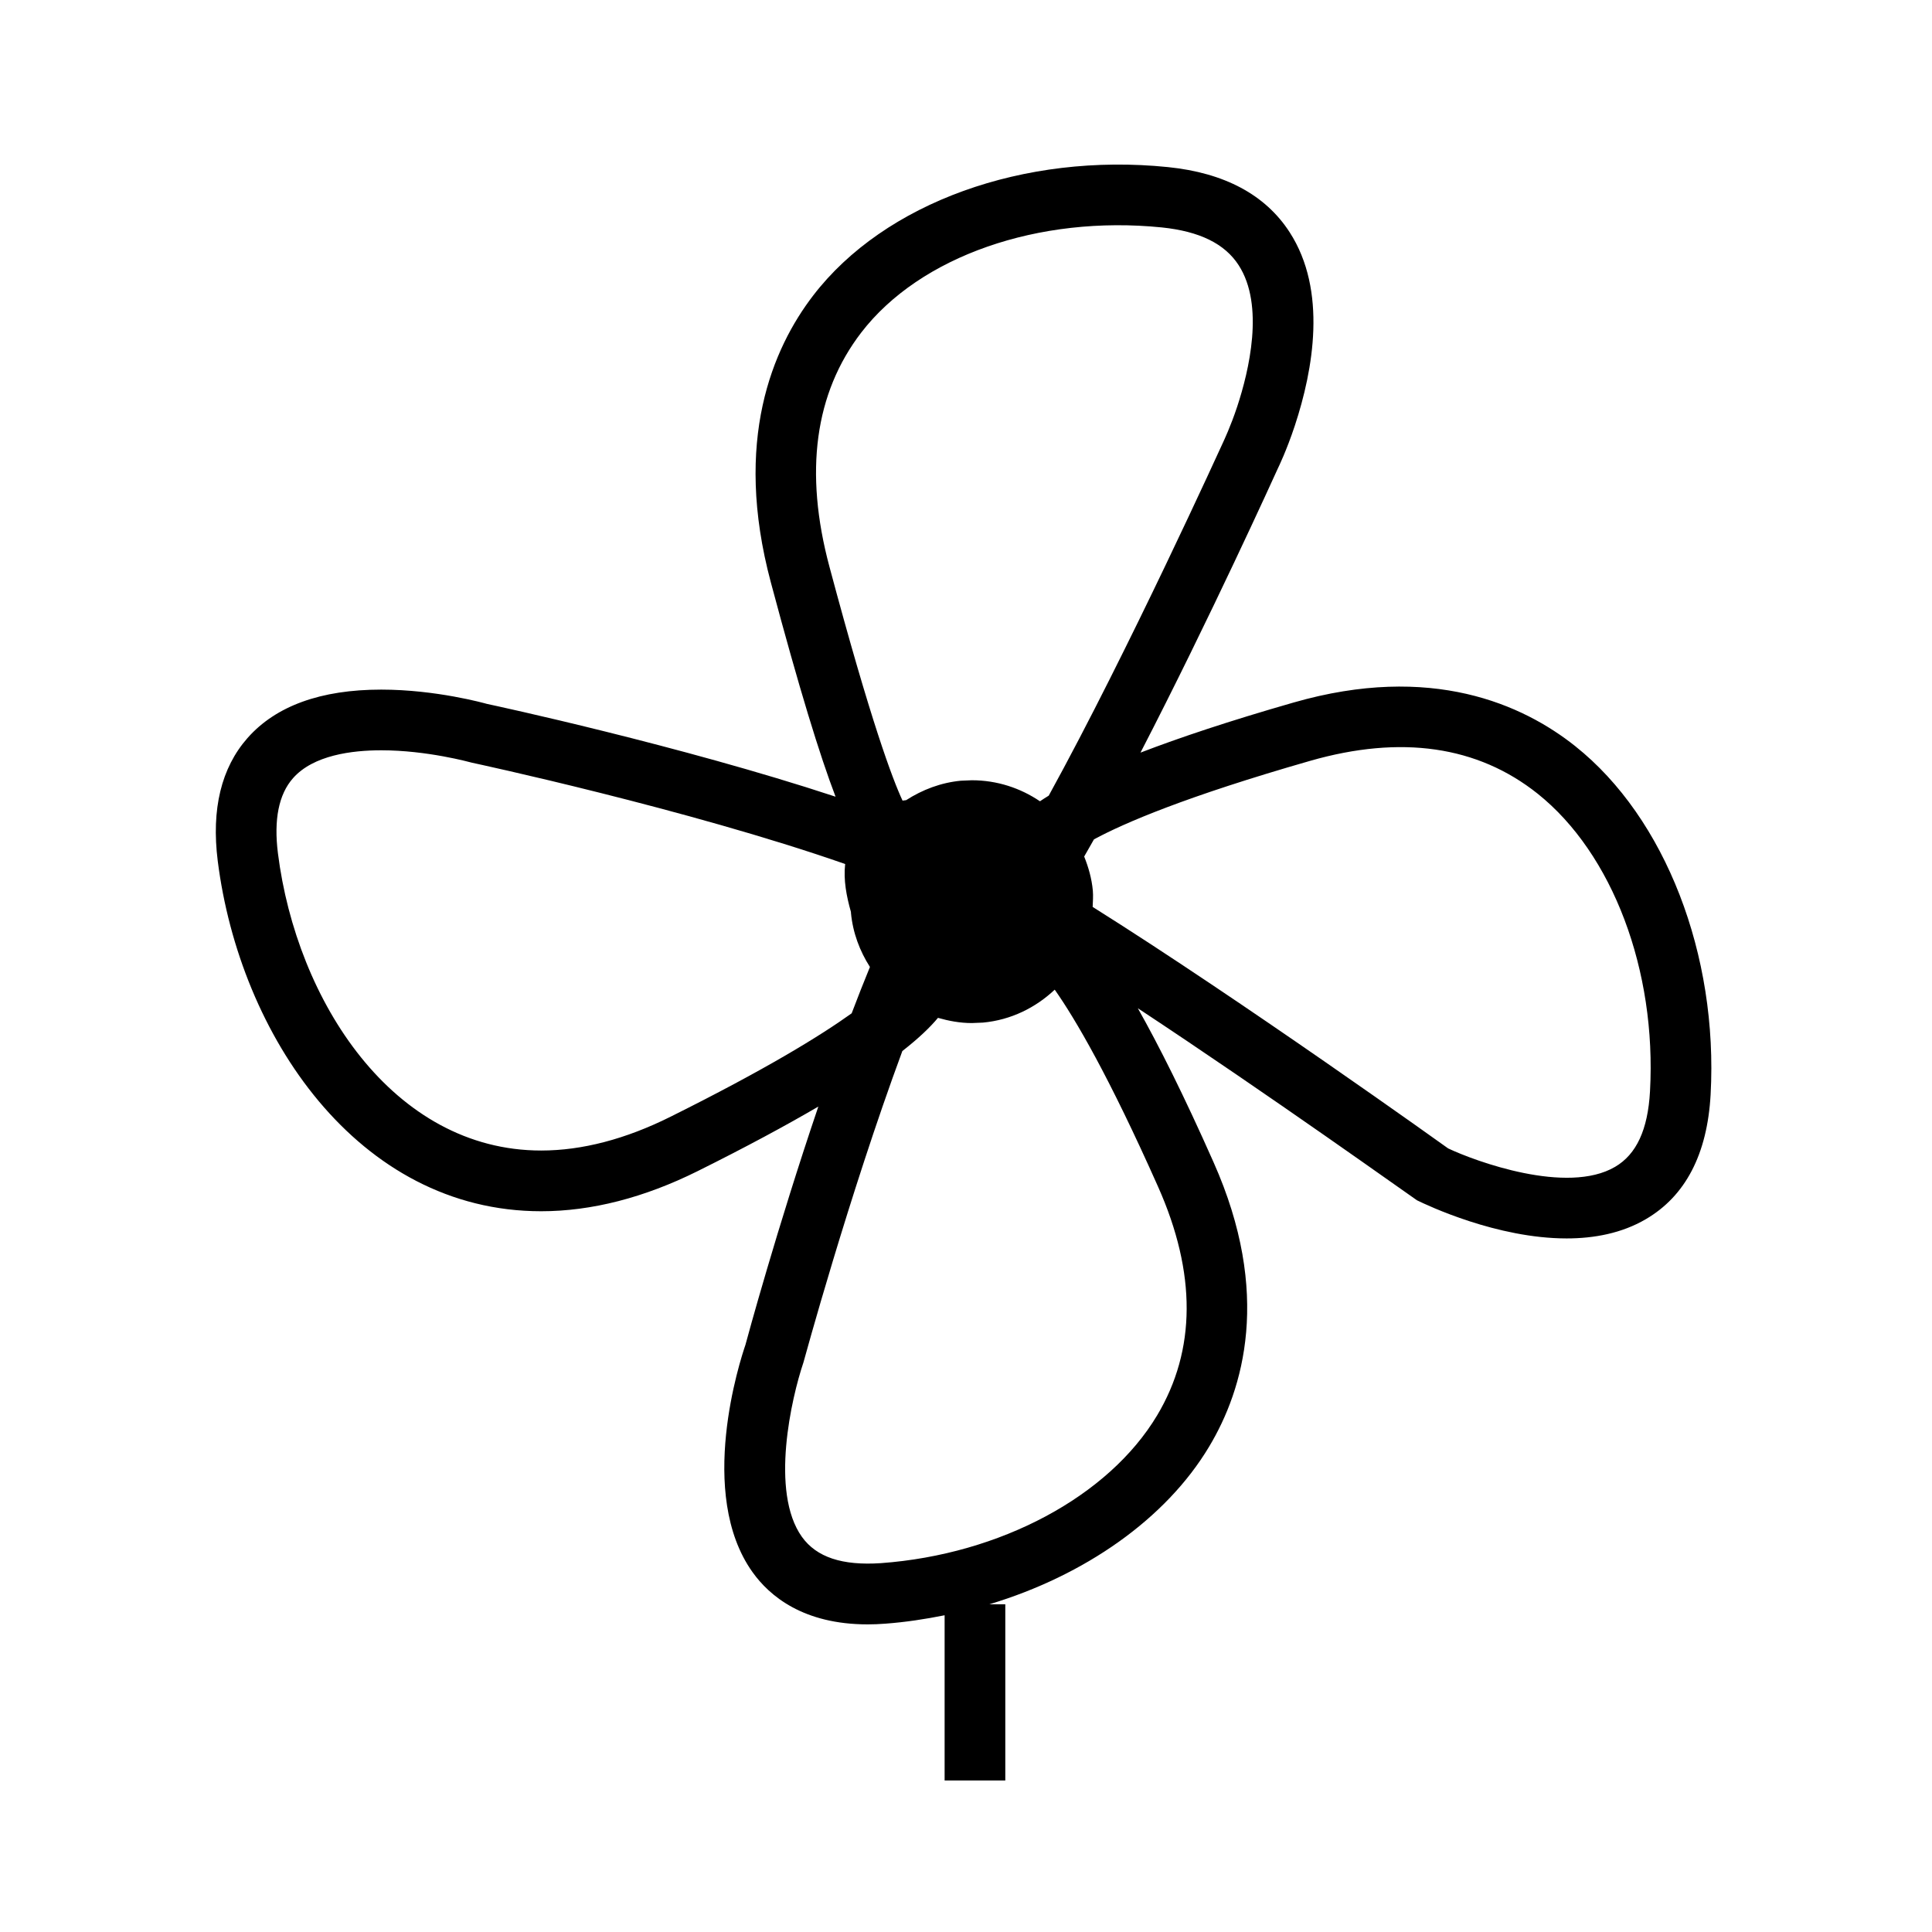 <?xml version="1.0" encoding="UTF-8"?>
<!-- Uploaded to: SVG Repo, www.svgrepo.com, Generator: SVG Repo Mixer Tools -->
<svg fill="#000000" width="800px" height="800px" version="1.1" viewBox="144 144 512 512" xmlns="http://www.w3.org/2000/svg">
 <path d="m561.52 341.79c-13.914-11.09-38.195-22.113-74.727-11.609-17.148 4.918-30.25 9.316-40.551 13.27 18.234-35.258 35.598-73.531 36.465-75.445 0 0 2.227-4.523 4.43-11.184 4.902-14.855 8.641-35.82-1.379-51.293-6.418-9.926-17.277-15.723-32.223-17.246-38.148-3.894-75.145 9.406-94.047 34.047-10.672 13.914-21.281 38.387-11.203 76.016 7.562 28.312 12.977 45.863 17.148 56.785-41.25-13.598-90.516-24.203-92.383-24.59-0.551-0.156-13.496-3.789-28.023-3.789-15.996 0-27.918 4.316-35.434 12.832-6.957 7.898-9.613 18.848-7.891 32.555 5.812 46.148 37.125 92.852 85.707 92.852 13.34 0 27.297-3.582 41.469-10.629 13-6.469 23.449-12.121 31.992-17.113-10.906 32.133-18.957 61.75-19.324 63.164-1.367 3.977-12.949 39.422 1.867 60.199 4.508 6.328 13.457 13.863 30.527 13.863 1.496 0 3.062-0.059 4.695-0.188 5.324-0.395 10.543-1.195 15.699-2.227v43.781h16.082v-46.691h-4.223c25.281-7.617 46.793-22.633 58.246-41.789 9.098-15.176 16.668-40.582 1.148-75.398-7.879-17.766-14.496-30.93-20.051-40.773 35.07 23.137 72.641 50.039 73.988 50.906 2.766 1.352 21.172 10.098 39.656 10.098 7.285 0 14.59-1.367 20.934-5.074 10.555-6.141 16.332-17.246 17.215-33.016 2.047-37.09-12.008-73.344-35.812-92.312zm-189.28-109.66c15.559-20.242 46.984-31.16 79.656-27.859 10 1.039 16.68 4.301 20.367 10.02 6.891 10.652 2.715 28.047-0.395 37.473-1.758 5.309-3.516 8.953-3.703 9.391-0.289 0.594-25.07 55.219-46.238 93.699-0.797 0.504-1.633 1.004-2.324 1.492-5.164-3.488-11.34-5.57-18.047-5.57l-2.926 0.121c-5.269 0.508-10.156 2.359-14.484 5.148-0.273 0.051-0.699 0.102-0.961 0.125-2.609-5.586-8.387-20.859-19.371-61.973-6.734-25.125-3.898-46.012 8.426-62.066zm-50.531 207.81c-11.93 5.953-23.461 8.961-34.293 8.961-39.273 0-64.824-39.621-69.762-78.77-1.125-8.934 0.215-15.629 3.996-19.902 5.394-6.125 15.684-7.394 23.371-7.394 12.207 0 23.512 3.16 24.137 3.309 0.598 0.125 57.09 12.254 98.816 26.828-0.473 4.238 0.344 8.523 1.535 12.715 0.012 0.066-0.004 0.125 0 0.191 0.492 5.34 2.348 10.176 5.031 14.379-1.633 4.004-3.25 8.07-4.84 12.281-8.27 5.93-22.723 14.824-47.992 27.402zm128.93 79.168c-12.852 21.473-41.562 36.832-73.172 39.141-10.273 0.691-17.062-1.559-20.945-6.957-8.535-11.949-2.727-37.004 0.383-46.176 0.152-0.504 12-44.098 26.227-82.578 4.383-3.426 7.41-6.348 9.441-8.797 2.867 0.816 5.836 1.379 8.969 1.379l2.957-0.121c7.438-0.695 13.957-3.961 19.016-8.727 5.481 7.801 14.34 22.895 27.391 52.23 10.188 22.883 10.094 43.281-0.266 60.605zm130.63-85.91c-0.562 10.168-3.582 16.711-9.254 20.027-12.73 7.477-37.074-1.492-44.238-4.883-0.594-0.43-54.699-39.195-94.211-64 0.059-1.445 0.172-2.871 0.047-4.332-0.297-3.211-1.16-6.191-2.293-9.02 0.852-1.492 1.727-2.996 2.594-4.551 7.996-4.316 24.277-11.34 57.309-20.812 24.07-6.891 44.352-3.969 60.277 8.715 19.844 15.852 31.543 46.805 29.77 78.855z"/>
</svg>